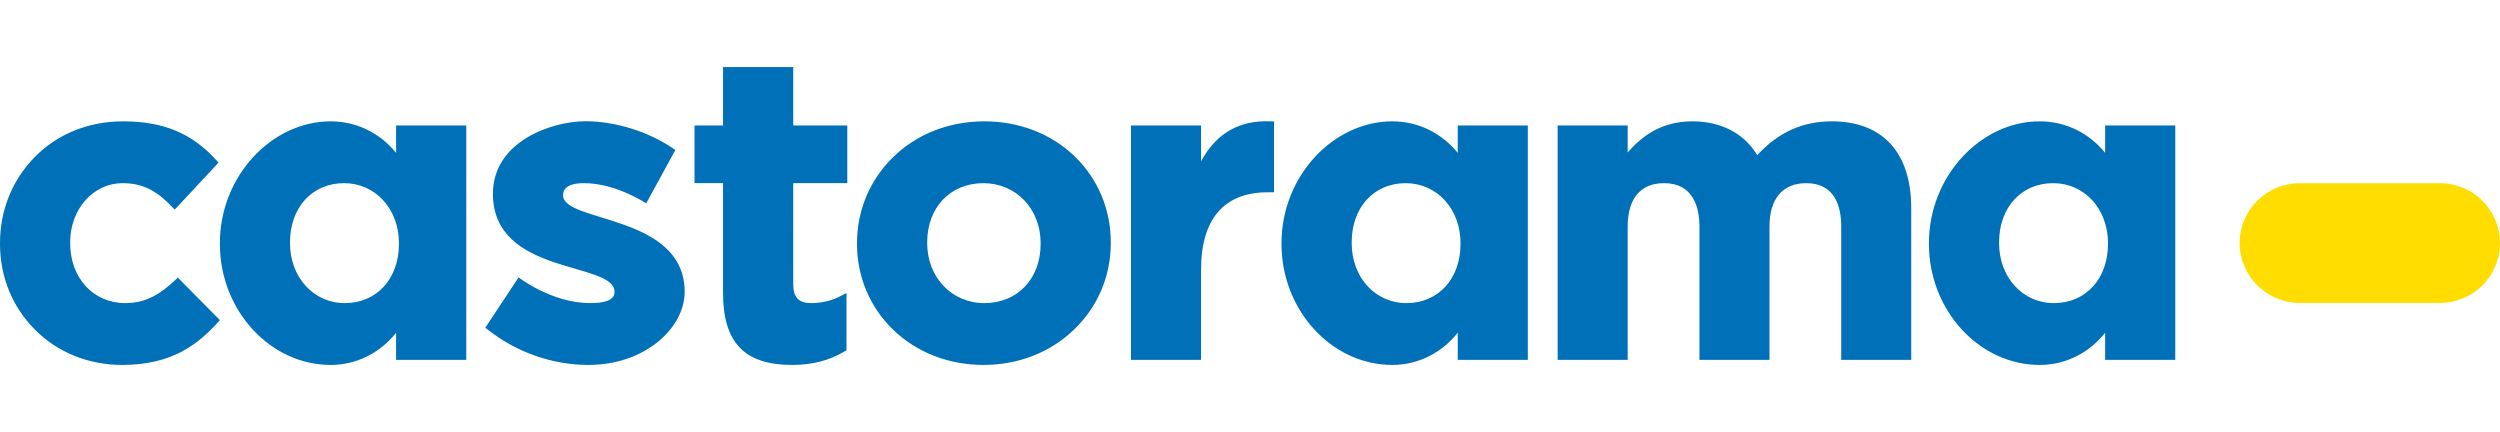 <svg height="432" width="2500" xmlns="http://www.w3.org/2000/svg" viewBox="34.043 17.45 710.857 84.703"><path d="M83.992 77.912c-4.237 3.985-8.324 6.66-14.337 6.66-9.075 0-15.661-7.161-15.661-17.064v-.227c0-9.455 6.578-16.817 14.916-16.817 6.355 0 10.273 2.747 14.189 6.867l.627.653 12.451-13.361-.51-.569c-6.942-7.738-15.129-11.168-26.645-11.168-9.74 0-18.671 3.564-25.127 10.193-6.357 6.415-9.852 15.112-9.852 24.429v.24c0 9.29 3.517 17.927 9.881 24.314 6.427 6.507 15.266 10.086 24.857 10.086 14.182 0 21.473-5.831 27.245-12.129l.536-.621-11.965-12.086zM259.593 17.45h-19.956v16.607h-8.111v16.407h8.111v31.239c0 13.943 5.987 20.445 19.579 20.445 5.802 0 10.602-1.239 15.065-3.899l.456-.242V81.704l-1.303.669c-2.698 1.472-5.618 2.199-8.731 2.199-3.587 0-5.11-1.628-5.11-5.472V50.464h15.372V34.058h-15.372zm54.354 15.436c-9.969 0-19.168 3.564-25.883 10.12-6.664 6.455-10.337 15.185-10.337 24.502v.24c0 9.318 3.651 17.983 10.259 24.374 6.684 6.465 15.793 10.026 25.697 10.026 9.967 0 19.131-3.587 25.861-10.147 6.678-6.471 10.344-15.143 10.344-24.493v-.227c0-9.322-3.625-18.001-10.238-24.404-6.686-6.47-15.803-9.991-25.703-9.991zm15.992 34.862c0 9.892-6.572 16.824-15.992 16.824-9.286 0-16.264-7.319-16.264-17.064v-.227c0-9.905 6.559-16.817 16-16.817 9.276 0 16.256 7.33 16.256 17.043zm45.618-23.516V34.058h-19.941v66.654h19.941V75.087c0-14.407 6.536-22.029 18.934-22.029h1.821V32.901l-.817-.015c-8.968-.416-15.545 3.301-19.938 11.346zm179.34-11.346c-8.321 0-15.274 3.153-21.198 9.624-3.728-6.213-10.266-9.624-18.5-9.624-8.926 0-14.441 4.39-18.338 8.853v-7.681h-19.915v66.654h19.915V62.791c0-7.95 3.674-12.327 10.338-12.327 8.201 0 10.067 6.712 10.067 12.327v37.921h19.915V62.791c0-7.95 3.796-12.327 10.438-12.327 8.224 0 9.963 6.712 9.963 12.327v37.921h19.907V57.57c0-15.719-8.05-24.684-22.592-24.684zm-408.229 8.965c-4.271-5.31-10.878-8.964-18.592-8.964-16.775 0-31.512 15.599-31.512 34.622v.24c0 18.829 14.256 34.4 31.512 34.4 7.714 0 14.32-3.75 18.592-9.151v7.715h19.952V34.058h-19.952zm.809 25.897c0 9.892-6.304 16.824-15.373 16.824-8.889 0-15.602-7.319-15.602-17.064v-.227c0-9.905 6.309-16.817 15.392-16.817 8.88 0 15.583 7.33 15.583 17.043zm301.066-25.897c-4.285-5.31-10.885-8.964-18.609-8.964-16.768 0-31.508 15.599-31.508 34.622v.24c0 18.829 14.248 34.4 31.508 34.4 7.725 0 14.324-3.75 18.609-9.151v7.715h19.923V34.058h-19.923zm.789 25.897c0 9.892-6.301 16.824-15.355 16.824-8.899 0-15.592-7.319-15.592-17.064v-.227c0-9.905 6.293-16.817 15.371-16.817 8.858 0 15.576 7.33 15.576 17.043zm183.293-33.69v7.793c-4.271-5.31-10.863-8.964-18.607-8.964-16.768 0-31.496 15.599-31.496 34.622v.24c0 18.829 14.256 34.4 31.496 34.4 7.744 0 14.337-3.75 18.607-9.151v7.715h19.939V34.058zm.809 33.69c0 9.892-6.309 16.824-15.36 16.824-8.895 0-15.606-7.319-15.606-17.064v-.227c0-9.905 6.335-16.817 15.371-16.817 8.9 0 15.596 7.33 15.596 17.043v.241zM194.139 53.899c0-2.789 3.01-3.435 5.974-3.435 9.149 0 17.664 5.754 17.664 5.754l8.31-15.201-.664-.434c-7.173-4.863-16.511-7.727-24.947-7.727-9.191 0-26.272 5.55-26.272 20.614 0 23.444 34.574 19.128 34.574 27.925 0 2.588-3.345 3.177-6.955 3.177-10.93 0-20.329-7.315-20.329-7.315l-9.47 14.336.663.48c8.236 6.514 18.434 10.08 28.666 10.08 16.254 0 27.369-10.626 27.369-20.758-.001-22.223-34.583-19.58-34.583-27.496z" fill="#0071b9"/><path d="M727.826 50.475c9.417 0 17.074 7.622 17.074 17.017 0 9.424-7.657 17.028-17.074 17.028H687.97c-9.431 0-17.099-7.629-17.099-17.028 0-9.418 7.668-17.017 17.099-17.017z" fill="#fd0"/></svg>